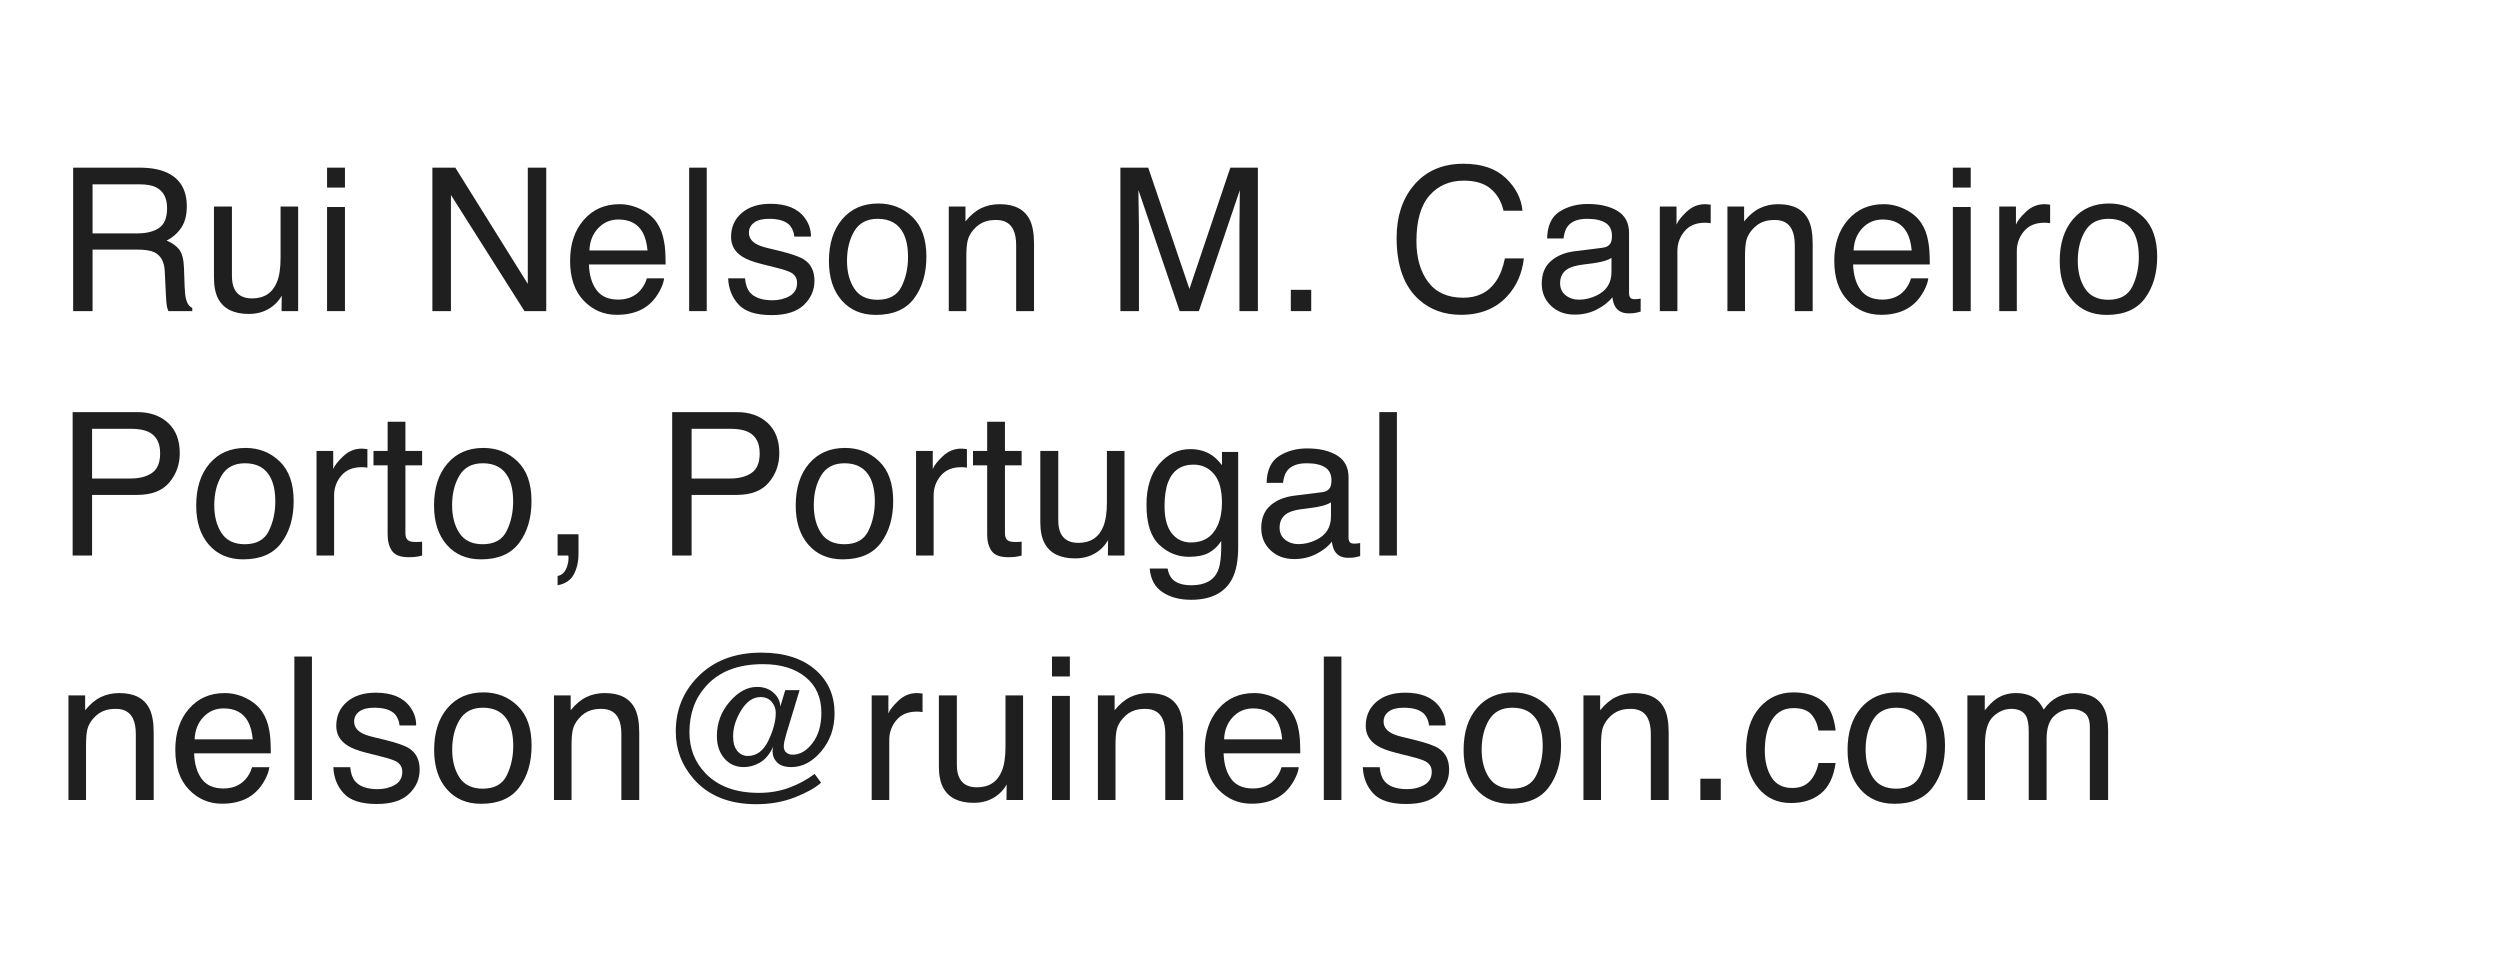 <?xml version="1.0" encoding="UTF-8"?>
<svg width="225px" height="87px" viewBox="0 0 225 87" version="1.1" xmlns="http://www.w3.org/2000/svg" xmlns:xlink="http://www.w3.org/1999/xlink">
    <title>endereco</title>
    <g id="Page-1" stroke="none" stroke-width="1" fill="none" fill-rule="evenodd">
        <g id="Endereço" fill="#1F1F1F" fill-rule="nonzero">
            <g id="address" transform="translate(6.16, 14.737)">
                <path d="M6.214,6.267 C7.034,6.267 7.683,6.103 8.161,5.774 C8.638,5.446 8.877,4.854 8.877,3.999 C8.877,3.079 8.543,2.452 7.875,2.118 C7.518,1.942 7.04,1.854 6.442,1.854 L2.171,1.854 L2.171,6.267 L6.214,6.267 Z M0.422,0.352 L6.398,0.352 C7.383,0.352 8.194,0.495 8.833,0.782 C10.046,1.333 10.652,2.35 10.652,3.832 C10.652,4.605 10.493,5.238 10.173,5.73 C9.854,6.223 9.407,6.618 8.833,6.917 C9.337,7.122 9.716,7.392 9.971,7.726 C10.226,8.06 10.368,8.602 10.397,9.352 L10.459,11.083 C10.477,11.575 10.518,11.941 10.582,12.182 C10.688,12.592 10.875,12.855 11.145,12.973 L11.145,13.263 L9,13.263 C8.941,13.151 8.895,13.008 8.859,12.832 C8.824,12.656 8.795,12.316 8.771,11.812 L8.666,9.659 C8.625,8.815 8.312,8.25 7.726,7.963 C7.392,7.805 6.867,7.726 6.152,7.726 L2.171,7.726 L2.171,13.263 L0.422,13.263 L0.422,0.352 Z" id="Shape"></path>
                <path d="M14.714,3.85 L14.714,10.099 C14.714,10.579 14.791,10.972 14.943,11.276 C15.224,11.839 15.749,12.12 16.516,12.12 C17.618,12.12 18.368,11.628 18.766,10.644 C18.983,10.116 19.091,9.393 19.091,8.473 L19.091,3.85 L20.673,3.85 L20.673,13.263 L19.179,13.263 L19.197,11.874 C18.992,12.231 18.737,12.533 18.432,12.779 C17.829,13.271 17.096,13.518 16.235,13.518 C14.893,13.518 13.979,13.069 13.493,12.173 C13.229,11.692 13.097,11.051 13.097,10.248 L13.097,3.85 L14.714,3.85 Z" id="Path"></path>
                <path d="M23.276,3.894 L24.885,3.894 L24.885,13.263 L23.276,13.263 L23.276,3.894 Z M23.276,0.352 L24.885,0.352 L24.885,2.145 L23.276,2.145 L23.276,0.352 Z" id="Shape"></path>
                <polygon id="Path" points="32.754 0.352 34.819 0.352 41.341 10.811 41.341 0.352 43.002 0.352 43.002 13.263 41.042 13.263 34.424 2.812 34.424 13.263 32.754 13.263"></polygon>
                <path d="M49.595,3.639 C50.263,3.639 50.911,3.795 51.538,4.109 C52.165,4.422 52.642,4.828 52.97,5.326 C53.287,5.801 53.498,6.354 53.603,6.987 C53.697,7.421 53.744,8.112 53.744,9.062 L46.844,9.062 C46.874,10.017 47.099,10.783 47.521,11.36 C47.943,11.937 48.596,12.226 49.481,12.226 C50.307,12.226 50.966,11.953 51.459,11.408 C51.74,11.092 51.939,10.726 52.056,10.31 L53.612,10.31 C53.571,10.655 53.435,11.041 53.203,11.465 C52.972,11.89 52.713,12.237 52.425,12.507 C51.945,12.976 51.35,13.292 50.641,13.456 C50.26,13.55 49.83,13.597 49.349,13.597 C48.177,13.597 47.184,13.17 46.37,12.318 C45.555,11.465 45.148,10.271 45.148,8.736 C45.148,7.225 45.558,5.997 46.379,5.054 C47.199,4.11 48.271,3.639 49.595,3.639 Z M52.118,7.805 C52.053,7.119 51.904,6.571 51.67,6.161 C51.236,5.399 50.512,5.019 49.499,5.019 C48.772,5.019 48.163,5.281 47.671,5.805 C47.178,6.33 46.918,6.996 46.888,7.805 L52.118,7.805 Z" id="Shape"></path>
                <polygon id="Path" points="55.863 0.352 57.446 0.352 57.446 13.263 55.863 13.263"></polygon>
                <path d="M60.892,10.31 C60.939,10.837 61.071,11.241 61.288,11.522 C61.686,12.032 62.378,12.287 63.362,12.287 C63.948,12.287 64.464,12.16 64.909,11.905 C65.354,11.65 65.577,11.256 65.577,10.723 C65.577,10.318 65.398,10.011 65.041,9.8 C64.812,9.671 64.361,9.521 63.687,9.352 L62.43,9.035 C61.628,8.836 61.036,8.613 60.655,8.367 C59.975,7.939 59.635,7.348 59.635,6.592 C59.635,5.701 59.956,4.98 60.598,4.43 C61.239,3.879 62.102,3.604 63.186,3.604 C64.604,3.604 65.627,4.02 66.254,4.852 C66.646,5.379 66.837,5.947 66.825,6.557 L65.331,6.557 C65.301,6.199 65.176,5.874 64.953,5.581 C64.59,5.165 63.96,4.957 63.063,4.957 C62.466,4.957 62.013,5.071 61.705,5.3 C61.398,5.528 61.244,5.83 61.244,6.205 C61.244,6.615 61.446,6.943 61.85,7.189 C62.085,7.336 62.43,7.465 62.887,7.576 L63.933,7.831 C65.07,8.106 65.832,8.373 66.218,8.631 C66.834,9.035 67.141,9.671 67.141,10.538 C67.141,11.376 66.823,12.1 66.188,12.709 C65.552,13.318 64.584,13.623 63.283,13.623 C61.883,13.623 60.891,13.305 60.308,12.669 C59.725,12.034 59.413,11.247 59.372,10.31 L60.892,10.31 Z" id="Path"></path>
                <path d="M72.821,12.243 C73.869,12.243 74.589,11.846 74.978,11.052 C75.368,10.258 75.563,9.375 75.563,8.402 C75.563,7.523 75.422,6.809 75.141,6.258 C74.696,5.391 73.928,4.957 72.838,4.957 C71.871,4.957 71.168,5.326 70.729,6.064 C70.289,6.803 70.07,7.693 70.07,8.736 C70.07,9.738 70.289,10.573 70.729,11.241 C71.168,11.909 71.865,12.243 72.821,12.243 Z M72.882,3.577 C74.095,3.577 75.12,3.981 75.958,4.79 C76.796,5.599 77.215,6.788 77.215,8.358 C77.215,9.876 76.846,11.13 76.108,12.12 C75.369,13.11 74.224,13.605 72.671,13.605 C71.376,13.605 70.348,13.167 69.586,12.292 C68.824,11.416 68.444,10.239 68.444,8.763 C68.444,7.181 68.845,5.921 69.648,4.983 C70.45,4.046 71.529,3.577 72.882,3.577 Z" id="Shape"></path>
                <path d="M79.229,3.85 L80.732,3.85 L80.732,5.186 C81.178,4.635 81.649,4.239 82.147,3.999 C82.645,3.759 83.199,3.639 83.808,3.639 C85.144,3.639 86.047,4.104 86.515,5.036 C86.773,5.546 86.902,6.275 86.902,7.225 L86.902,13.263 L85.294,13.263 L85.294,7.33 C85.294,6.756 85.209,6.293 85.039,5.941 C84.758,5.355 84.248,5.062 83.51,5.062 C83.135,5.062 82.827,5.101 82.587,5.177 C82.153,5.306 81.772,5.563 81.444,5.95 C81.18,6.261 81.009,6.582 80.93,6.913 C80.851,7.244 80.811,7.717 80.811,8.332 L80.811,13.263 L79.229,13.263 L79.229,3.85 Z" id="Path"></path>
                <path d="M94.675,0.352 L97.18,0.352 L100.889,11.268 L104.571,0.352 L107.05,0.352 L107.05,13.263 L105.389,13.263 L105.389,5.643 C105.389,5.379 105.394,4.942 105.406,4.333 C105.418,3.724 105.424,3.07 105.424,2.373 L101.741,13.263 L100.01,13.263 L96.301,2.373 L96.301,2.769 C96.301,3.085 96.308,3.567 96.323,4.214 C96.337,4.862 96.345,5.338 96.345,5.643 L96.345,13.263 L94.675,13.263 L94.675,0.352 Z" id="Path"></path>
                <polygon id="Path" points="110.013 11.347 111.85 11.347 111.85 13.263 110.013 13.263"></polygon>
                <path d="M125.555,0 C127.19,0 128.458,0.431 129.361,1.292 C130.263,2.153 130.764,3.132 130.864,4.228 L129.159,4.228 C128.965,3.396 128.58,2.736 128.003,2.25 C127.426,1.764 126.616,1.521 125.573,1.521 C124.301,1.521 123.274,1.967 122.492,2.861 C121.71,3.754 121.319,5.124 121.319,6.97 C121.319,8.481 121.672,9.708 122.378,10.648 C123.084,11.588 124.137,12.059 125.538,12.059 C126.827,12.059 127.808,11.563 128.482,10.573 C128.839,10.052 129.106,9.366 129.282,8.517 L130.987,8.517 C130.834,9.876 130.331,11.016 129.475,11.936 C128.45,13.043 127.067,13.597 125.327,13.597 C123.827,13.597 122.567,13.143 121.547,12.234 C120.206,11.033 119.535,9.179 119.535,6.671 C119.535,4.767 120.039,3.205 121.046,1.986 C122.136,0.662 123.639,0 125.555,0 Z" id="Path"></path>
                <path d="M134.249,10.758 C134.249,11.215 134.416,11.575 134.75,11.839 C135.084,12.103 135.479,12.234 135.937,12.234 C136.493,12.234 137.032,12.105 137.554,11.848 C138.433,11.42 138.872,10.72 138.872,9.747 L138.872,8.473 C138.679,8.596 138.43,8.698 138.125,8.78 C137.82,8.862 137.521,8.921 137.229,8.956 L136.271,9.079 C135.696,9.155 135.266,9.275 134.979,9.439 C134.492,9.715 134.249,10.154 134.249,10.758 Z M138.081,7.559 C138.444,7.512 138.688,7.359 138.811,7.102 C138.881,6.961 138.916,6.759 138.916,6.495 C138.916,5.956 138.724,5.565 138.34,5.322 C137.957,5.079 137.407,4.957 136.692,4.957 C135.866,4.957 135.28,5.18 134.935,5.625 C134.741,5.871 134.615,6.237 134.557,6.724 L133.08,6.724 C133.109,5.563 133.486,4.756 134.209,4.302 C134.933,3.848 135.772,3.621 136.728,3.621 C137.835,3.621 138.734,3.832 139.426,4.254 C140.111,4.676 140.454,5.332 140.454,6.223 L140.454,11.646 C140.454,11.81 140.488,11.941 140.555,12.041 C140.623,12.141 140.765,12.19 140.981,12.19 C141.052,12.19 141.131,12.186 141.219,12.177 C141.307,12.168 141.4,12.155 141.5,12.138 L141.5,13.307 C141.254,13.377 141.066,13.421 140.938,13.438 C140.809,13.456 140.633,13.465 140.41,13.465 C139.865,13.465 139.47,13.271 139.224,12.885 C139.095,12.68 139.004,12.39 138.951,12.015 C138.629,12.437 138.166,12.803 137.562,13.113 C136.959,13.424 136.294,13.579 135.567,13.579 C134.694,13.579 133.981,13.314 133.427,12.784 C132.874,12.253 132.597,11.59 132.597,10.793 C132.597,9.92 132.869,9.243 133.414,8.763 C133.959,8.282 134.674,7.986 135.559,7.875 L138.081,7.559 Z" id="Shape"></path>
                <path d="M143.224,3.85 L144.727,3.85 L144.727,5.476 C144.85,5.159 145.152,4.774 145.632,4.32 C146.113,3.866 146.667,3.639 147.293,3.639 C147.323,3.639 147.373,3.642 147.443,3.647 C147.513,3.653 147.633,3.665 147.803,3.683 L147.803,5.353 C147.71,5.335 147.623,5.323 147.544,5.317 C147.465,5.312 147.378,5.309 147.285,5.309 C146.488,5.309 145.876,5.565 145.448,6.078 C145.02,6.59 144.806,7.181 144.806,7.849 L144.806,13.263 L143.224,13.263 L143.224,3.85 Z" id="Path"></path>
                <path d="M149.308,3.85 L150.811,3.85 L150.811,5.186 C151.256,4.635 151.728,4.239 152.226,3.999 C152.724,3.759 153.277,3.639 153.887,3.639 C155.223,3.639 156.125,4.104 156.594,5.036 C156.852,5.546 156.981,6.275 156.981,7.225 L156.981,13.263 L155.372,13.263 L155.372,7.33 C155.372,6.756 155.287,6.293 155.117,5.941 C154.836,5.355 154.326,5.062 153.588,5.062 C153.213,5.062 152.905,5.101 152.665,5.177 C152.232,5.306 151.851,5.563 151.523,5.95 C151.259,6.261 151.087,6.582 151.008,6.913 C150.929,7.244 150.89,7.717 150.89,8.332 L150.89,13.263 L149.308,13.263 L149.308,3.85 Z" id="Path"></path>
                <path d="M163.372,3.639 C164.04,3.639 164.687,3.795 165.314,4.109 C165.941,4.422 166.419,4.828 166.747,5.326 C167.063,5.801 167.274,6.354 167.379,6.987 C167.473,7.421 167.52,8.112 167.52,9.062 L160.621,9.062 C160.65,10.017 160.876,10.783 161.297,11.36 C161.719,11.937 162.373,12.226 163.257,12.226 C164.084,12.226 164.743,11.953 165.235,11.408 C165.516,11.092 165.715,10.726 165.833,10.31 L167.388,10.31 C167.347,10.655 167.211,11.041 166.98,11.465 C166.748,11.89 166.489,12.237 166.202,12.507 C165.721,12.976 165.127,13.292 164.418,13.456 C164.037,13.55 163.606,13.597 163.126,13.597 C161.954,13.597 160.961,13.17 160.146,12.318 C159.332,11.465 158.924,10.271 158.924,8.736 C158.924,7.225 159.335,5.997 160.155,5.054 C160.975,4.11 162.047,3.639 163.372,3.639 Z M165.894,7.805 C165.83,7.119 165.68,6.571 165.446,6.161 C165.012,5.399 164.289,5.019 163.275,5.019 C162.548,5.019 161.939,5.281 161.447,5.805 C160.955,6.33 160.694,6.996 160.665,7.805 L165.894,7.805 Z" id="Shape"></path>
                <path d="M169.596,3.894 L171.204,3.894 L171.204,13.263 L169.596,13.263 L169.596,3.894 Z M169.596,0.352 L171.204,0.352 L171.204,2.145 L169.596,2.145 L169.596,0.352 Z" id="Shape"></path>
                <path d="M173.772,3.85 L175.275,3.85 L175.275,5.476 C175.398,5.159 175.7,4.774 176.18,4.32 C176.661,3.866 177.215,3.639 177.841,3.639 C177.871,3.639 177.921,3.642 177.991,3.647 C178.061,3.653 178.181,3.665 178.351,3.683 L178.351,5.353 C178.257,5.335 178.171,5.323 178.092,5.317 C178.013,5.312 177.926,5.309 177.833,5.309 C177.036,5.309 176.424,5.565 175.996,6.078 C175.568,6.59 175.354,7.181 175.354,7.849 L175.354,13.263 L173.772,13.263 L173.772,3.85 Z" id="Path"></path>
                <path d="M183.591,12.243 C184.64,12.243 185.359,11.846 185.749,11.052 C186.138,10.258 186.333,9.375 186.333,8.402 C186.333,7.523 186.193,6.809 185.911,6.258 C185.466,5.391 184.698,4.957 183.609,4.957 C182.642,4.957 181.939,5.326 181.499,6.064 C181.06,6.803 180.84,7.693 180.84,8.736 C180.84,9.738 181.06,10.573 181.499,11.241 C181.939,11.909 182.636,12.243 183.591,12.243 Z M183.653,3.577 C184.865,3.577 185.891,3.981 186.729,4.79 C187.567,5.599 187.986,6.788 187.986,8.358 C187.986,9.876 187.616,11.13 186.878,12.12 C186.14,13.11 184.994,13.605 183.442,13.605 C182.147,13.605 181.118,13.167 180.357,12.292 C179.595,11.416 179.214,10.239 179.214,8.763 C179.214,7.181 179.615,5.921 180.418,4.983 C181.221,4.046 182.299,3.577 183.653,3.577 Z" id="Shape"></path>
                <path d="M0.378,22.352 L6.188,22.352 C7.336,22.352 8.262,22.675 8.965,23.323 C9.668,23.97 10.02,24.88 10.02,26.052 C10.02,27.06 9.706,27.937 9.079,28.684 C8.452,29.431 7.488,29.805 6.188,29.805 L2.127,29.805 L2.127,35.263 L0.378,35.263 L0.378,22.352 Z M8.253,26.061 C8.253,25.111 7.901,24.467 7.198,24.127 C6.812,23.945 6.281,23.854 5.607,23.854 L2.127,23.854 L2.127,28.328 L5.607,28.328 C6.393,28.328 7.03,28.161 7.519,27.827 C8.008,27.493 8.253,26.904 8.253,26.061 Z" id="Shape"></path>
                <path d="M15.875,34.243 C16.923,34.243 17.643,33.846 18.032,33.052 C18.422,32.258 18.617,31.375 18.617,30.402 C18.617,29.523 18.476,28.809 18.195,28.258 C17.75,27.391 16.982,26.957 15.892,26.957 C14.925,26.957 14.222,27.326 13.783,28.064 C13.343,28.803 13.124,29.693 13.124,30.736 C13.124,31.738 13.343,32.573 13.783,33.241 C14.222,33.909 14.919,34.243 15.875,34.243 Z M15.936,25.577 C17.149,25.577 18.174,25.981 19.012,26.79 C19.85,27.599 20.269,28.788 20.269,30.358 C20.269,31.876 19.9,33.13 19.162,34.12 C18.423,35.11 17.278,35.605 15.725,35.605 C14.43,35.605 13.402,35.167 12.64,34.292 C11.878,33.416 11.498,32.239 11.498,30.763 C11.498,29.181 11.899,27.921 12.702,26.983 C13.504,26.046 14.583,25.577 15.936,25.577 Z" id="Shape"></path>
                <path d="M22.327,25.85 L23.83,25.85 L23.83,27.476 C23.953,27.159 24.255,26.774 24.735,26.32 C25.216,25.866 25.77,25.639 26.397,25.639 C26.426,25.639 26.476,25.642 26.546,25.647 C26.616,25.653 26.736,25.665 26.906,25.683 L26.906,27.353 C26.813,27.335 26.726,27.323 26.647,27.317 C26.568,27.312 26.482,27.309 26.388,27.309 C25.591,27.309 24.979,27.565 24.551,28.078 C24.123,28.59 23.909,29.181 23.909,29.849 L23.909,35.263 L22.327,35.263 L22.327,25.85 Z" id="Path"></path>
                <path d="M28.727,23.222 L30.327,23.222 L30.327,25.85 L31.83,25.85 L31.83,27.142 L30.327,27.142 L30.327,33.285 C30.327,33.613 30.438,33.833 30.661,33.944 C30.784,34.009 30.989,34.041 31.276,34.041 C31.352,34.041 31.434,34.04 31.522,34.037 C31.61,34.034 31.712,34.026 31.83,34.015 L31.83,35.263 C31.648,35.315 31.459,35.354 31.263,35.377 C31.067,35.4 30.854,35.412 30.626,35.412 C29.887,35.412 29.386,35.223 29.123,34.845 C28.859,34.467 28.727,33.977 28.727,33.373 L28.727,27.142 L27.453,27.142 L27.453,25.85 L28.727,25.85 L28.727,23.222 Z" id="Path"></path>
                <path d="M37.28,34.243 C38.329,34.243 39.048,33.846 39.438,33.052 C39.828,32.258 40.023,31.375 40.023,30.402 C40.023,29.523 39.882,28.809 39.601,28.258 C39.155,27.391 38.388,26.957 37.298,26.957 C36.331,26.957 35.628,27.326 35.189,28.064 C34.749,28.803 34.529,29.693 34.529,30.736 C34.529,31.738 34.749,32.573 35.189,33.241 C35.628,33.909 36.325,34.243 37.28,34.243 Z M37.342,25.577 C38.555,25.577 39.58,25.981 40.418,26.79 C41.256,27.599 41.675,28.788 41.675,30.358 C41.675,31.876 41.306,33.13 40.568,34.12 C39.829,35.11 38.684,35.605 37.131,35.605 C35.836,35.605 34.808,35.167 34.046,34.292 C33.284,33.416 32.903,32.239 32.903,30.763 C32.903,29.181 33.305,27.921 34.108,26.983 C34.91,26.046 35.988,25.577 37.342,25.577 Z" id="Shape"></path>
                <path d="M44.023,37.1 C44.427,37.029 44.712,36.745 44.876,36.247 C44.964,35.983 45.007,35.729 45.007,35.482 C45.007,35.441 45.006,35.405 45.003,35.373 C45,35.34 44.993,35.304 44.981,35.263 L44.023,35.263 L44.023,33.347 L45.904,33.347 L45.904,35.122 C45.904,35.819 45.763,36.432 45.482,36.959 C45.201,37.486 44.715,37.812 44.023,37.935 L44.023,37.1 Z" id="Path"></path>
                <path d="M54.336,22.352 L60.145,22.352 C61.294,22.352 62.219,22.675 62.923,23.323 C63.626,23.97 63.977,24.88 63.977,26.052 C63.977,27.06 63.664,27.937 63.037,28.684 C62.41,29.431 61.446,29.805 60.145,29.805 L56.085,29.805 L56.085,35.263 L54.336,35.263 L54.336,22.352 Z M62.211,26.061 C62.211,25.111 61.859,24.467 61.156,24.127 C60.769,23.945 60.239,23.854 59.565,23.854 L56.085,23.854 L56.085,28.328 L59.565,28.328 C60.35,28.328 60.988,28.161 61.477,27.827 C61.966,27.493 62.211,26.904 62.211,26.061 Z" id="Shape"></path>
                <path d="M69.832,34.243 C70.881,34.243 71.6,33.846 71.99,33.052 C72.38,32.258 72.574,31.375 72.574,30.402 C72.574,29.523 72.434,28.809 72.153,28.258 C71.707,27.391 70.94,26.957 69.85,26.957 C68.883,26.957 68.18,27.326 67.74,28.064 C67.301,28.803 67.081,29.693 67.081,30.736 C67.081,31.738 67.301,32.573 67.74,33.241 C68.18,33.909 68.877,34.243 69.832,34.243 Z M69.894,25.577 C71.107,25.577 72.132,25.981 72.97,26.79 C73.808,27.599 74.227,28.788 74.227,30.358 C74.227,31.876 73.858,33.13 73.119,34.12 C72.381,35.11 71.236,35.605 69.683,35.605 C68.388,35.605 67.36,35.167 66.598,34.292 C65.836,33.416 65.455,32.239 65.455,30.763 C65.455,29.181 65.857,27.921 66.659,26.983 C67.462,26.046 68.54,25.577 69.894,25.577 Z" id="Shape"></path>
                <path d="M76.285,25.85 L77.788,25.85 L77.788,27.476 C77.911,27.159 78.213,26.774 78.693,26.32 C79.174,25.866 79.727,25.639 80.354,25.639 C80.384,25.639 80.433,25.642 80.504,25.647 C80.574,25.653 80.694,25.665 80.864,25.683 L80.864,27.353 C80.77,27.335 80.684,27.323 80.605,27.317 C80.526,27.312 80.439,27.309 80.346,27.309 C79.549,27.309 78.936,27.565 78.509,28.078 C78.081,28.59 77.867,29.181 77.867,29.849 L77.867,35.263 L76.285,35.263 L76.285,25.85 Z" id="Path"></path>
                <path d="M82.685,23.222 L84.285,23.222 L84.285,25.85 L85.787,25.85 L85.787,27.142 L84.285,27.142 L84.285,33.285 C84.285,33.613 84.396,33.833 84.618,33.944 C84.742,34.009 84.947,34.041 85.234,34.041 C85.31,34.041 85.392,34.04 85.48,34.037 C85.568,34.034 85.67,34.026 85.787,34.015 L85.787,35.263 C85.606,35.315 85.417,35.354 85.221,35.377 C85.024,35.4 84.812,35.412 84.583,35.412 C83.845,35.412 83.344,35.223 83.08,34.845 C82.817,34.467 82.685,33.977 82.685,33.373 L82.685,27.142 L81.41,27.142 L81.41,25.85 L82.685,25.85 L82.685,23.222 Z" id="Path"></path>
                <path d="M89.085,25.85 L89.085,32.099 C89.085,32.579 89.161,32.972 89.313,33.276 C89.595,33.839 90.119,34.12 90.887,34.12 C91.988,34.12 92.738,33.628 93.137,32.644 C93.353,32.116 93.462,31.393 93.462,30.473 L93.462,25.85 L95.044,25.85 L95.044,35.263 L93.55,35.263 L93.567,33.874 C93.362,34.231 93.107,34.533 92.803,34.779 C92.199,35.271 91.467,35.518 90.605,35.518 C89.264,35.518 88.349,35.069 87.863,34.173 C87.599,33.692 87.468,33.051 87.468,32.248 L87.468,25.85 L89.085,25.85 Z" id="Path"></path>
                <path d="M100.969,25.683 C101.707,25.683 102.352,25.864 102.903,26.228 C103.202,26.433 103.506,26.731 103.817,27.124 L103.817,25.938 L105.276,25.938 L105.276,34.498 C105.276,35.693 105.1,36.637 104.748,37.328 C104.092,38.605 102.853,39.244 101.031,39.244 C100.017,39.244 99.164,39.017 98.473,38.563 C97.782,38.109 97.395,37.398 97.313,36.432 L98.921,36.432 C98.997,36.854 99.15,37.179 99.378,37.407 C99.736,37.759 100.298,37.935 101.066,37.935 C102.279,37.935 103.073,37.507 103.448,36.651 C103.67,36.147 103.773,35.248 103.755,33.953 C103.439,34.434 103.058,34.791 102.613,35.025 C102.167,35.26 101.579,35.377 100.846,35.377 C99.827,35.377 98.934,35.015 98.17,34.292 C97.405,33.568 97.023,32.371 97.023,30.701 C97.023,29.125 97.408,27.895 98.179,27.01 C98.949,26.125 99.879,25.683 100.969,25.683 Z M103.817,30.517 C103.817,29.351 103.577,28.486 103.096,27.924 C102.616,27.361 102.003,27.08 101.259,27.08 C100.146,27.08 99.384,27.602 98.974,28.645 C98.757,29.201 98.649,29.931 98.649,30.833 C98.649,31.894 98.864,32.701 99.295,33.254 C99.725,33.808 100.304,34.085 101.031,34.085 C102.167,34.085 102.967,33.572 103.43,32.547 C103.688,31.967 103.817,31.29 103.817,30.517 Z" id="Shape"></path>
                <path d="M109.004,32.758 C109.004,33.215 109.171,33.575 109.505,33.839 C109.839,34.103 110.234,34.234 110.691,34.234 C111.248,34.234 111.787,34.105 112.309,33.848 C113.187,33.42 113.627,32.72 113.627,31.747 L113.627,30.473 C113.434,30.596 113.185,30.698 112.88,30.78 C112.575,30.862 112.276,30.921 111.983,30.956 L111.025,31.079 C110.451,31.155 110.02,31.275 109.733,31.439 C109.247,31.715 109.004,32.154 109.004,32.758 Z M112.836,29.559 C113.199,29.512 113.442,29.359 113.565,29.102 C113.636,28.961 113.671,28.759 113.671,28.495 C113.671,27.956 113.479,27.565 113.095,27.322 C112.711,27.079 112.162,26.957 111.447,26.957 C110.621,26.957 110.035,27.18 109.689,27.625 C109.496,27.871 109.37,28.237 109.311,28.724 L107.835,28.724 C107.864,27.563 108.241,26.756 108.964,26.302 C109.688,25.848 110.527,25.621 111.482,25.621 C112.59,25.621 113.489,25.832 114.181,26.254 C114.866,26.676 115.209,27.332 115.209,28.223 L115.209,33.646 C115.209,33.81 115.243,33.941 115.31,34.041 C115.377,34.141 115.519,34.19 115.736,34.19 C115.807,34.19 115.886,34.186 115.974,34.177 C116.061,34.168 116.155,34.155 116.255,34.138 L116.255,35.307 C116.009,35.377 115.821,35.421 115.692,35.438 C115.563,35.456 115.388,35.465 115.165,35.465 C114.62,35.465 114.225,35.271 113.978,34.885 C113.85,34.68 113.759,34.39 113.706,34.015 C113.384,34.437 112.921,34.803 112.317,35.113 C111.714,35.424 111.049,35.579 110.322,35.579 C109.449,35.579 108.736,35.314 108.182,34.784 C107.628,34.253 107.351,33.59 107.351,32.793 C107.351,31.92 107.624,31.243 108.169,30.763 C108.714,30.282 109.429,29.986 110.313,29.875 L112.836,29.559 Z" id="Shape"></path>
                <polygon id="Path" points="117.979 22.352 119.561 22.352 119.561 35.263 117.979 35.263"></polygon>
                <path d="M0,47.85 L1.503,47.85 L1.503,49.186 C1.948,48.635 2.42,48.239 2.918,47.999 C3.416,47.759 3.97,47.639 4.579,47.639 C5.915,47.639 6.817,48.104 7.286,49.036 C7.544,49.546 7.673,50.275 7.673,51.225 L7.673,57.263 L6.064,57.263 L6.064,51.33 C6.064,50.756 5.979,50.293 5.81,49.941 C5.528,49.355 5.019,49.062 4.28,49.062 C3.905,49.062 3.598,49.101 3.357,49.177 C2.924,49.306 2.543,49.563 2.215,49.95 C1.951,50.261 1.78,50.582 1.701,50.913 C1.622,51.244 1.582,51.717 1.582,52.332 L1.582,57.263 L0,57.263 L0,47.85 Z" id="Path"></path>
                <path d="M14.064,47.639 C14.732,47.639 15.379,47.795 16.006,48.109 C16.633,48.422 17.111,48.828 17.439,49.326 C17.755,49.801 17.966,50.354 18.072,50.987 C18.166,51.421 18.212,52.112 18.212,53.062 L11.313,53.062 C11.342,54.017 11.568,54.783 11.99,55.36 C12.412,55.937 13.065,56.226 13.95,56.226 C14.776,56.226 15.435,55.953 15.927,55.408 C16.209,55.092 16.408,54.726 16.525,54.31 L18.081,54.31 C18.04,54.655 17.903,55.041 17.672,55.465 C17.44,55.89 17.181,56.237 16.894,56.507 C16.414,56.976 15.819,57.292 15.11,57.456 C14.729,57.55 14.298,57.597 13.818,57.597 C12.646,57.597 11.653,57.17 10.838,56.318 C10.024,55.465 9.617,54.271 9.617,52.736 C9.617,51.225 10.027,49.997 10.847,49.054 C11.668,48.11 12.74,47.639 14.064,47.639 Z M16.586,51.805 C16.522,51.119 16.373,50.571 16.138,50.161 C15.705,49.399 14.981,49.019 13.967,49.019 C13.241,49.019 12.631,49.281 12.139,49.805 C11.647,50.33 11.386,50.996 11.357,51.805 L16.586,51.805 Z" id="Shape"></path>
                <polygon id="Path" points="20.332 44.352 21.914 44.352 21.914 57.263 20.332 57.263"></polygon>
                <path d="M25.361,54.31 C25.408,54.837 25.54,55.241 25.756,55.522 C26.155,56.032 26.846,56.287 27.831,56.287 C28.417,56.287 28.932,56.16 29.378,55.905 C29.823,55.65 30.046,55.256 30.046,54.723 C30.046,54.318 29.867,54.011 29.509,53.8 C29.281,53.671 28.83,53.521 28.156,53.352 L26.899,53.035 C26.096,52.836 25.504,52.613 25.124,52.367 C24.444,51.939 24.104,51.348 24.104,50.592 C24.104,49.701 24.425,48.98 25.067,48.43 C25.708,47.879 26.571,47.604 27.655,47.604 C29.073,47.604 30.095,48.02 30.722,48.852 C31.115,49.379 31.305,49.947 31.294,50.557 L29.799,50.557 C29.77,50.199 29.644,49.874 29.421,49.581 C29.058,49.165 28.428,48.957 27.532,48.957 C26.934,48.957 26.482,49.071 26.174,49.3 C25.866,49.528 25.712,49.83 25.712,50.205 C25.712,50.615 25.915,50.943 26.319,51.189 C26.553,51.336 26.899,51.465 27.356,51.576 L28.402,51.831 C29.539,52.106 30.3,52.373 30.687,52.631 C31.302,53.035 31.61,53.671 31.61,54.538 C31.61,55.376 31.292,56.1 30.656,56.709 C30.021,57.318 29.052,57.623 27.752,57.623 C26.351,57.623 25.359,57.305 24.776,56.669 C24.193,56.034 23.881,55.247 23.84,54.31 L25.361,54.31 Z" id="Path"></path>
                <path d="M37.289,56.243 C38.338,56.243 39.057,55.846 39.447,55.052 C39.837,54.258 40.031,53.375 40.031,52.402 C40.031,51.523 39.891,50.809 39.61,50.258 C39.164,49.391 38.397,48.957 37.307,48.957 C36.34,48.957 35.637,49.326 35.197,50.064 C34.758,50.803 34.538,51.693 34.538,52.736 C34.538,53.738 34.758,54.573 35.197,55.241 C35.637,55.909 36.334,56.243 37.289,56.243 Z M37.351,47.577 C38.564,47.577 39.589,47.981 40.427,48.79 C41.265,49.599 41.684,50.788 41.684,52.358 C41.684,53.876 41.315,55.13 40.576,56.12 C39.838,57.11 38.693,57.605 37.14,57.605 C35.845,57.605 34.817,57.167 34.055,56.292 C33.293,55.416 32.912,54.239 32.912,52.763 C32.912,51.181 33.314,49.921 34.116,48.983 C34.919,48.046 35.997,47.577 37.351,47.577 Z" id="Shape"></path>
                <path d="M43.698,47.85 L45.201,47.85 L45.201,49.186 C45.646,48.635 46.118,48.239 46.616,47.999 C47.114,47.759 47.668,47.639 48.277,47.639 C49.613,47.639 50.515,48.104 50.984,49.036 C51.242,49.546 51.371,50.275 51.371,51.225 L51.371,57.263 L49.762,57.263 L49.762,51.33 C49.762,50.756 49.677,50.293 49.507,49.941 C49.226,49.355 48.716,49.062 47.978,49.062 C47.603,49.062 47.296,49.101 47.055,49.177 C46.622,49.306 46.241,49.563 45.913,49.95 C45.649,50.261 45.478,50.582 45.399,50.913 C45.319,51.244 45.28,51.717 45.28,52.332 L45.28,57.263 L43.698,57.263 L43.698,47.85 Z" id="Path"></path>
                <path d="M63.659,49.414 C63.659,49.051 63.538,48.724 63.295,48.434 C63.051,48.144 62.716,47.999 62.288,47.999 C61.62,47.999 61.042,48.393 60.552,49.181 C60.063,49.969 59.819,50.753 59.819,51.532 C59.819,52.106 59.945,52.544 60.196,52.846 C60.448,53.148 60.765,53.299 61.146,53.299 C61.937,53.299 62.553,52.837 62.996,51.915 C63.438,50.992 63.659,50.158 63.659,49.414 Z M61.91,57.641 C59.461,57.641 57.574,56.876 56.25,55.347 C55.19,54.122 54.659,52.707 54.659,51.102 C54.659,49.191 55.304,47.568 56.593,46.232 C58.023,44.744 59.942,44 62.35,44 C64.436,44 66.076,44.527 67.272,45.582 C68.391,46.578 68.95,47.87 68.95,49.458 C68.95,50.794 68.55,51.935 67.751,52.881 C66.951,53.828 66.056,54.301 65.066,54.301 C64.486,54.301 64.058,54.162 63.782,53.883 C63.507,53.605 63.369,53.27 63.369,52.877 C63.369,52.812 63.375,52.745 63.387,52.675 C63.399,52.604 63.413,52.531 63.431,52.455 C63.12,53.129 62.728,53.605 62.253,53.883 C61.779,54.162 61.289,54.301 60.785,54.301 C60.065,54.301 59.48,54.04 59.032,53.519 C58.584,52.997 58.36,52.326 58.36,51.506 C58.36,50.34 58.742,49.312 59.507,48.421 C60.271,47.53 61.093,47.085 61.972,47.085 C62.57,47.085 63.063,47.258 63.453,47.604 C63.842,47.949 64.049,48.365 64.072,48.852 L64.512,47.375 L65.804,47.375 L64.635,51.225 C64.547,51.523 64.483,51.764 64.442,51.945 C64.401,52.127 64.38,52.288 64.38,52.429 C64.38,52.692 64.461,52.884 64.622,53.004 C64.783,53.125 64.966,53.185 65.171,53.185 C65.839,53.185 66.438,52.836 66.968,52.139 C67.499,51.441 67.764,50.53 67.764,49.405 C67.764,48.046 67.289,46.978 66.34,46.202 C65.391,45.425 64.113,45.037 62.508,45.037 C60.281,45.037 58.579,45.688 57.402,46.988 C56.394,48.096 55.89,49.487 55.89,51.163 C55.89,52.628 56.37,53.858 57.331,54.854 C58.456,56.032 60.059,56.621 62.139,56.621 C63.112,56.621 64.017,56.467 64.855,56.16 C65.693,55.852 66.46,55.438 67.157,54.916 L67.737,55.707 C67.21,56.176 66.422,56.615 65.373,57.025 C64.324,57.436 63.17,57.641 61.91,57.641 Z" id="Shape"></path>
                <path d="M72.292,47.85 L73.795,47.85 L73.795,49.476 C73.918,49.159 74.219,48.774 74.7,48.32 C75.18,47.866 75.734,47.639 76.361,47.639 C76.39,47.639 76.44,47.642 76.51,47.647 C76.581,47.653 76.701,47.665 76.871,47.683 L76.871,49.353 C76.777,49.335 76.691,49.323 76.612,49.317 C76.532,49.312 76.446,49.309 76.352,49.309 C75.555,49.309 74.943,49.565 74.515,50.078 C74.088,50.59 73.874,51.181 73.874,51.849 L73.874,57.263 L72.292,57.263 L72.292,47.85 Z" id="Path"></path>
                <path d="M79.957,47.85 L79.957,54.099 C79.957,54.579 80.033,54.972 80.186,55.276 C80.467,55.839 80.991,56.12 81.759,56.12 C82.861,56.12 83.611,55.628 84.009,54.644 C84.226,54.116 84.334,53.393 84.334,52.473 L84.334,47.85 L85.916,47.85 L85.916,57.263 L84.422,57.263 L84.44,55.874 C84.235,56.231 83.98,56.533 83.675,56.779 C83.072,57.271 82.339,57.518 81.478,57.518 C80.136,57.518 79.222,57.069 78.736,56.173 C78.472,55.692 78.34,55.051 78.34,54.248 L78.34,47.85 L79.957,47.85 Z" id="Path"></path>
                <path d="M88.519,47.894 L90.128,47.894 L90.128,57.263 L88.519,57.263 L88.519,47.894 Z M88.519,44.352 L90.128,44.352 L90.128,46.145 L88.519,46.145 L88.519,44.352 Z" id="Shape"></path>
                <path d="M92.652,47.85 L94.155,47.85 L94.155,49.186 C94.6,48.635 95.072,48.239 95.57,47.999 C96.068,47.759 96.621,47.639 97.231,47.639 C98.567,47.639 99.469,48.104 99.938,49.036 C100.196,49.546 100.325,50.275 100.325,51.225 L100.325,57.263 L98.716,57.263 L98.716,51.33 C98.716,50.756 98.631,50.293 98.461,49.941 C98.18,49.355 97.67,49.062 96.932,49.062 C96.557,49.062 96.249,49.101 96.009,49.177 C95.576,49.306 95.195,49.563 94.867,49.95 C94.603,50.261 94.431,50.582 94.352,50.913 C94.273,51.244 94.234,51.717 94.234,52.332 L94.234,57.263 L92.652,57.263 L92.652,47.85 Z" id="Path"></path>
                <path d="M106.716,47.639 C107.384,47.639 108.031,47.795 108.658,48.109 C109.285,48.422 109.763,48.828 110.091,49.326 C110.407,49.801 110.618,50.354 110.724,50.987 C110.817,51.421 110.864,52.112 110.864,53.062 L103.965,53.062 C103.994,54.017 104.22,54.783 104.641,55.36 C105.063,55.937 105.717,56.226 106.601,56.226 C107.428,56.226 108.087,55.953 108.579,55.408 C108.86,55.092 109.059,54.726 109.177,54.31 L110.732,54.31 C110.691,54.655 110.555,55.041 110.324,55.465 C110.092,55.89 109.833,56.237 109.546,56.507 C109.065,56.976 108.471,57.292 107.762,57.456 C107.381,57.55 106.95,57.597 106.47,57.597 C105.298,57.597 104.305,57.17 103.49,56.318 C102.676,55.465 102.268,54.271 102.268,52.736 C102.268,51.225 102.679,49.997 103.499,49.054 C104.319,48.11 105.391,47.639 106.716,47.639 Z M109.238,51.805 C109.174,51.119 109.024,50.571 108.79,50.161 C108.356,49.399 107.633,49.019 106.619,49.019 C105.892,49.019 105.283,49.281 104.791,49.805 C104.299,50.33 104.038,50.996 104.009,51.805 L109.238,51.805 Z" id="Shape"></path>
                <polygon id="Path" points="112.984 44.352 114.566 44.352 114.566 57.263 112.984 57.263"></polygon>
                <path d="M118.013,54.31 C118.06,54.837 118.191,55.241 118.408,55.522 C118.807,56.032 119.498,56.287 120.482,56.287 C121.068,56.287 121.584,56.16 122.029,55.905 C122.475,55.65 122.697,55.256 122.697,54.723 C122.697,54.318 122.518,54.011 122.161,53.8 C121.933,53.671 121.481,53.521 120.808,53.352 L119.551,53.035 C118.748,52.836 118.156,52.613 117.775,52.367 C117.096,51.939 116.756,51.348 116.756,50.592 C116.756,49.701 117.077,48.98 117.718,48.43 C118.36,47.879 119.223,47.604 120.307,47.604 C121.725,47.604 122.747,48.02 123.374,48.852 C123.767,49.379 123.957,49.947 123.945,50.557 L122.451,50.557 C122.422,50.199 122.296,49.874 122.073,49.581 C121.71,49.165 121.08,48.957 120.184,48.957 C119.586,48.957 119.133,49.071 118.826,49.3 C118.518,49.528 118.364,49.83 118.364,50.205 C118.364,50.615 118.566,50.943 118.971,51.189 C119.205,51.336 119.551,51.465 120.008,51.576 L121.054,51.831 C122.19,52.106 122.952,52.373 123.339,52.631 C123.954,53.035 124.262,53.671 124.262,54.538 C124.262,55.376 123.944,56.1 123.308,56.709 C122.672,57.318 121.704,57.623 120.403,57.623 C119.003,57.623 118.011,57.305 117.428,56.669 C116.845,56.034 116.533,55.247 116.492,54.31 L118.013,54.31 Z" id="Path"></path>
                <path d="M129.941,56.243 C130.99,56.243 131.709,55.846 132.099,55.052 C132.488,54.258 132.683,53.375 132.683,52.402 C132.683,51.523 132.542,50.809 132.261,50.258 C131.816,49.391 131.048,48.957 129.958,48.957 C128.992,48.957 128.289,49.326 127.849,50.064 C127.41,50.803 127.19,51.693 127.19,52.736 C127.19,53.738 127.41,54.573 127.849,55.241 C128.289,55.909 128.986,56.243 129.941,56.243 Z M130.002,47.577 C131.215,47.577 132.241,47.981 133.079,48.79 C133.916,49.599 134.335,50.788 134.335,52.358 C134.335,53.876 133.966,55.13 133.228,56.12 C132.49,57.11 131.344,57.605 129.791,57.605 C128.497,57.605 127.468,57.167 126.707,56.292 C125.945,55.416 125.564,54.239 125.564,52.763 C125.564,51.181 125.965,49.921 126.768,48.983 C127.571,48.046 128.649,47.577 130.002,47.577 Z" id="Shape"></path>
                <path d="M136.35,47.85 L137.853,47.85 L137.853,49.186 C138.298,48.635 138.77,48.239 139.268,47.999 C139.766,47.759 140.319,47.639 140.929,47.639 C142.265,47.639 143.167,48.104 143.636,49.036 C143.894,49.546 144.022,50.275 144.022,51.225 L144.022,57.263 L142.414,57.263 L142.414,51.33 C142.414,50.756 142.329,50.293 142.159,49.941 C141.878,49.355 141.368,49.062 140.63,49.062 C140.255,49.062 139.947,49.101 139.707,49.177 C139.273,49.306 138.893,49.563 138.564,49.95 C138.301,50.261 138.129,50.582 138.05,50.913 C137.971,51.244 137.932,51.717 137.932,52.332 L137.932,57.263 L136.35,57.263 L136.35,47.85 Z" id="Path"></path>
                <polygon id="Path" points="146.872 55.347 148.709 55.347 148.709 57.263 146.872 57.263"></polygon>
                <path d="M155.258,47.577 C156.318,47.577 157.181,47.835 157.846,48.351 C158.511,48.866 158.911,49.754 159.046,51.014 L157.508,51.014 C157.414,50.434 157.2,49.952 156.866,49.568 C156.532,49.184 155.996,48.992 155.258,48.992 C154.25,48.992 153.529,49.484 153.096,50.469 C152.815,51.107 152.674,51.896 152.674,52.833 C152.674,53.776 152.873,54.57 153.272,55.215 C153.67,55.859 154.297,56.182 155.152,56.182 C155.809,56.182 156.329,55.981 156.712,55.58 C157.096,55.178 157.361,54.629 157.508,53.932 L159.046,53.932 C158.87,55.18 158.431,56.092 157.728,56.669 C157.024,57.247 156.125,57.535 155.029,57.535 C153.799,57.535 152.817,57.085 152.085,56.186 C151.353,55.287 150.986,54.163 150.986,52.815 C150.986,51.163 151.388,49.877 152.19,48.957 C152.993,48.037 154.016,47.577 155.258,47.577 Z" id="Path"></path>
                <path d="M164.497,56.243 C165.546,56.243 166.265,55.846 166.654,55.052 C167.044,54.258 167.239,53.375 167.239,52.402 C167.239,51.523 167.098,50.809 166.817,50.258 C166.372,49.391 165.604,48.957 164.514,48.957 C163.547,48.957 162.844,49.326 162.405,50.064 C161.965,50.803 161.746,51.693 161.746,52.736 C161.746,53.738 161.965,54.573 162.405,55.241 C162.844,55.909 163.542,56.243 164.497,56.243 Z M164.558,47.577 C165.771,47.577 166.796,47.981 167.634,48.79 C168.472,49.599 168.891,50.788 168.891,52.358 C168.891,53.876 168.522,55.13 167.784,56.12 C167.046,57.11 165.9,57.605 164.347,57.605 C163.052,57.605 162.024,57.167 161.262,56.292 C160.501,55.416 160.12,54.239 160.12,52.763 C160.12,51.181 160.521,49.921 161.324,48.983 C162.127,48.046 163.205,47.577 164.558,47.577 Z" id="Shape"></path>
                <path d="M170.905,47.85 L172.47,47.85 L172.47,49.186 C172.845,48.723 173.185,48.386 173.489,48.175 C174.011,47.817 174.603,47.639 175.265,47.639 C176.015,47.639 176.618,47.823 177.075,48.192 C177.333,48.403 177.568,48.714 177.778,49.124 C178.13,48.62 178.543,48.247 179.018,48.003 C179.492,47.76 180.026,47.639 180.617,47.639 C181.883,47.639 182.744,48.096 183.201,49.01 C183.447,49.502 183.57,50.164 183.57,50.996 L183.57,57.263 L181.927,57.263 L181.927,50.724 C181.927,50.097 181.77,49.666 181.457,49.432 C181.143,49.197 180.761,49.08 180.31,49.08 C179.689,49.08 179.154,49.288 178.706,49.704 C178.257,50.12 178.033,50.814 178.033,51.787 L178.033,57.263 L176.425,57.263 L176.425,51.119 C176.425,50.48 176.349,50.015 176.196,49.722 C175.956,49.282 175.508,49.062 174.852,49.062 C174.254,49.062 173.711,49.294 173.221,49.757 C172.732,50.22 172.487,51.058 172.487,52.271 L172.487,57.263 L170.905,57.263 L170.905,47.85 Z" id="Path"></path>
            </g>
        </g>
    </g>
</svg>
